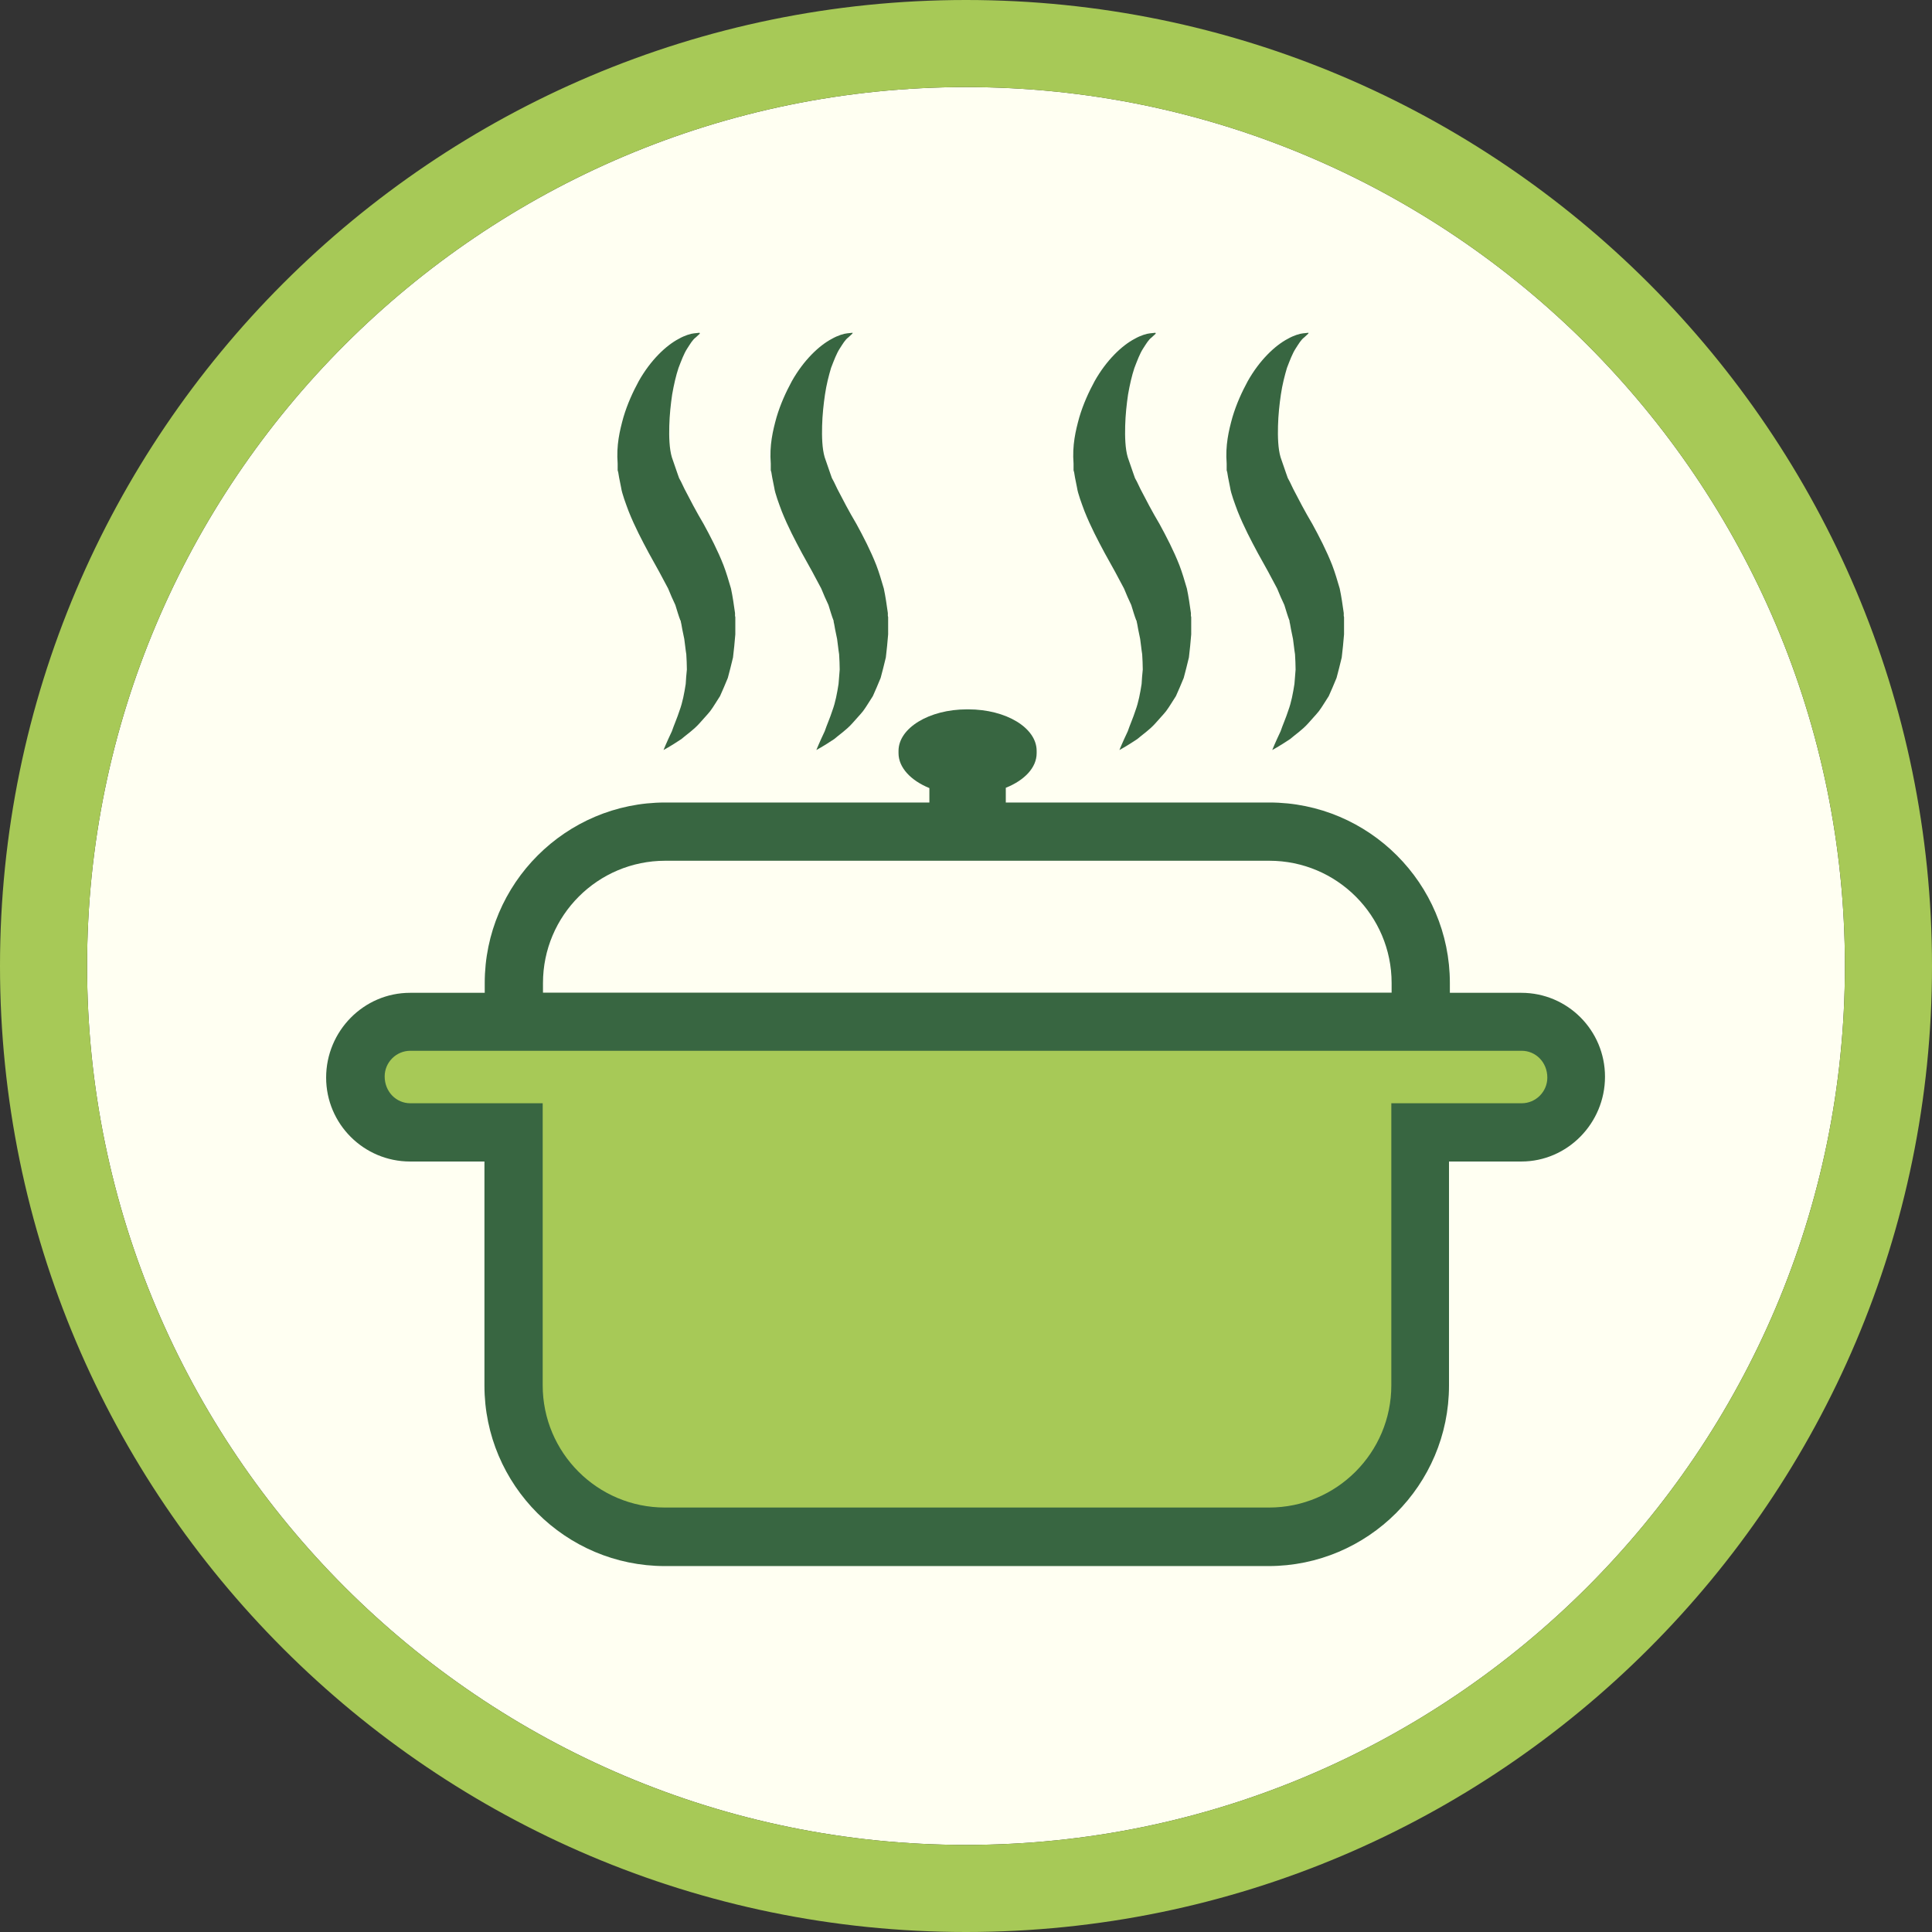 <svg xmlns="http://www.w3.org/2000/svg" id="Layer_1" data-name="Layer 1" viewBox="0 0 67 67"><rect x="0" y="0" width="67" height="67" fill="#333333" stroke="none"/><defs><style>      .cls-1 {        fill: #fffff2;      }      .cls-1, .cls-2, .cls-3 {        stroke-width: 0px;      }      .cls-2 {        fill: #a7c957;      }      .cls-3 {        fill: #386641;      }    </style></defs><path class="cls-1" d="M33.5,3.02C16.69,3.02,3.02,16.69,3.02,33.5s13.68,30.48,30.48,30.48,30.48-13.67,30.48-30.48S50.31,3.02,33.5,3.02Z"></path><g><g><g><path class="cls-1" d="M49.26,34.09c0-2.9-2.35-5.25-5.25-5.25h-20.95c-2.9,0-5.25,2.35-5.25,5.25v1.34h31.45v-1.34Z"></path><path class="cls-3" d="M50.26,36.44H16.81v-2.35c0-3.45,2.81-6.26,6.26-6.26h20.95c3.45,0,6.26,2.81,6.26,6.26v2.35ZM18.82,34.43h29.44v-.34c0-2.34-1.9-4.24-4.24-4.24h-20.95c-2.34,0-4.24,1.9-4.24,4.24v.34Z"></path></g><g><path class="cls-2" d="M52.77,35.44H14.23c-1.05,0-1.9.85-1.9,1.9v.04c0,1.05.85,1.9,1.9,1.9h3.58v8.78c0,2.9,2.35,5.25,5.25,5.25h20.95c2.9,0,5.25-2.35,5.25-5.25v-8.78h3.51c1.05,0,1.9-.85,1.9-1.9v-.04c0-1.05-.85-1.9-1.9-1.9Z"></path><path class="cls-3" d="M44.01,54.31h-20.95c-3.45,0-6.26-2.81-6.26-6.26v-7.77h-2.58c-1.6,0-2.91-1.3-2.91-2.91s1.3-2.94,2.91-2.94h38.54c1.6,0,2.9,1.3,2.9,2.91s-1.3,2.94-2.9,2.94h-2.51v7.77c0,3.45-2.81,6.26-6.26,6.26ZM14.23,36.44c-.49,0-.89.4-.89.89,0,.53.4.93.89.93h4.59v9.78c0,2.34,1.9,4.24,4.24,4.24h20.95c2.34,0,4.24-1.9,4.24-4.24v-9.78h4.52c.49,0,.89-.4.89-.89,0-.53-.4-.93-.89-.93H14.23Z"></path></g><path class="cls-3" d="M32.23,27.32v1.51h2.65v-1.51c.65-.26,1.07-.7,1.07-1.2v-.08c0-.8-1.06-1.44-2.37-1.44h-.05c-1.31,0-2.37.65-2.37,1.44v.08c0,.5.43.95,1.07,1.21Z"></path></g><g id="Ellisse_6" data-name="Ellisse 6"><path class="cls-2" d="M33.5,67C15.03,67,0,51.97,0,33.5S15.03,0,33.5,0s33.5,15.03,33.5,33.5-15.03,33.5-33.5,33.5ZM33.5,3.02C16.69,3.02,3.02,16.69,3.02,33.5s13.68,30.48,30.48,30.48,30.48-13.67,30.48-30.48S50.31,3.02,33.5,3.02Z"></path></g><g><path class="cls-3" d="M40.08,11.57s-.05.05-.14.13c-.11.08-.19.22-.3.39-.11.17-.2.41-.3.67-.09.27-.16.58-.22.92-.05.34-.09.71-.1,1.09-.01.37,0,.79.09,1.09.06.18.13.37.19.55l.06.17.07.13.12.25c.18.35.41.79.66,1.21.24.44.49.92.69,1.43.1.26.18.54.26.81.06.28.1.57.14.85v.1s.01.04.01.04v.26s0,.34,0,.34c-.02.26-.05.55-.08.8-.06.25-.12.49-.18.71-.09.22-.18.43-.27.63-.12.18-.22.36-.34.52-.12.15-.25.28-.36.41-.22.25-.47.41-.64.56-.39.26-.62.38-.62.38,0,0,.1-.25.29-.65.07-.21.18-.45.27-.73.1-.27.16-.59.21-.91.01-.16.02-.33.04-.5,0-.17-.01-.35-.02-.53-.03-.18-.04-.33-.07-.53l-.07-.34-.03-.17-.02-.09v-.04s-.01,0-.01,0c.01.09,0,.02,0,.04h0s0-.03,0-.03c-.07-.18-.12-.36-.18-.55-.09-.19-.17-.37-.25-.57-.2-.38-.42-.79-.67-1.23-.24-.45-.48-.9-.7-1.45-.1-.27-.23-.61-.26-.82l-.07-.35-.03-.18-.02-.07h0v-.05s0-.06,0-.06v-.12c-.05-.64.07-1.14.2-1.61.14-.47.33-.88.53-1.25.41-.73.95-1.24,1.39-1.47.21-.12.42-.18.53-.19.12-.01.19-.02.19-.02Z"></path><path class="cls-3" d="M45.37,11.57s-.05.05-.14.13c-.11.08-.19.22-.3.39-.11.17-.2.41-.3.67-.08.27-.16.58-.21.92-.05.34-.09.71-.1,1.09-.01.37,0,.79.09,1.09.06.18.13.37.19.55l.06.17.07.13.12.25c.18.35.41.79.66,1.21.24.44.49.92.69,1.43.1.26.18.54.26.81.06.28.1.57.14.85v.1s.01.04.01.04v.26s0,.34,0,.34c-.02.26-.05.55-.08.8-.06.25-.12.49-.18.71-.09.22-.18.43-.27.63-.12.18-.22.36-.34.52-.12.15-.25.28-.36.41-.22.25-.47.41-.64.56-.39.26-.62.38-.62.38,0,0,.1-.25.29-.65.07-.21.18-.45.27-.73.1-.27.16-.59.21-.91.01-.16.03-.33.04-.5,0-.17-.01-.35-.02-.53-.03-.18-.04-.33-.07-.53l-.07-.34-.03-.17-.02-.09v-.04s0,0,0,0c.01.09,0,.02,0,.04h0s0-.03,0-.03c-.07-.18-.12-.36-.18-.55-.09-.19-.17-.37-.25-.57-.2-.38-.42-.79-.67-1.23-.24-.45-.48-.9-.7-1.45-.1-.27-.23-.61-.26-.82l-.07-.35-.03-.18-.02-.07h0s0-.02,0-.02v-.03s0-.06,0-.06v-.12c-.05-.64.07-1.14.2-1.61.14-.47.33-.88.53-1.25.41-.73.95-1.24,1.39-1.47.21-.12.42-.18.53-.19.12-.01.19-.02.19-.02Z"></path></g><g><path class="cls-3" d="M24.27,11.57s-.05.05-.14.13c-.11.08-.19.22-.3.39-.11.17-.2.41-.3.67-.09.27-.16.58-.22.92-.05.34-.09.71-.1,1.09-.01.37,0,.79.09,1.09.06.18.13.37.19.55l.06.17.07.13.12.25c.18.35.41.79.66,1.21.24.44.49.92.69,1.43.1.26.18.54.26.81.06.28.1.57.14.85v.1s.01.04.01.04v.26s0,.34,0,.34c-.02.26-.05.55-.08.8-.06.25-.12.49-.18.71-.09.22-.18.43-.27.63-.12.18-.22.36-.34.52-.12.15-.25.28-.36.41-.22.25-.47.41-.64.56-.39.26-.62.38-.62.38,0,0,.1-.25.29-.65.07-.21.18-.45.27-.73.1-.27.16-.59.21-.91.01-.16.02-.33.04-.5,0-.17-.01-.35-.02-.53-.03-.18-.04-.33-.07-.53l-.07-.34-.03-.17-.02-.09v-.04s-.01,0-.01,0c.01.09,0,.02,0,.04h0s0-.03,0-.03c-.07-.18-.12-.36-.18-.55-.09-.19-.17-.37-.25-.57-.2-.38-.42-.79-.67-1.23-.24-.45-.48-.9-.7-1.45-.1-.27-.23-.61-.26-.82l-.07-.35-.03-.18-.02-.07h0v-.05s0-.06,0-.06v-.12c-.05-.64.07-1.14.2-1.61.14-.47.33-.88.53-1.25.41-.73.95-1.24,1.39-1.47.21-.12.42-.18.53-.19.12-.01.19-.02.19-.02Z"></path><path class="cls-3" d="M29.56,11.57s-.05.05-.14.13c-.11.08-.19.22-.3.39-.11.17-.2.41-.3.67-.08.27-.16.58-.21.92-.05.34-.09.71-.1,1.09-.01.37,0,.79.09,1.09.06.18.13.37.19.55l.06.17.07.13.12.25c.18.35.41.79.66,1.21.24.44.49.92.69,1.43.1.26.18.54.26.81.06.28.1.57.14.85v.1s.01.04.01.04v.26s0,.34,0,.34c-.02.26-.05.55-.08.8-.06.25-.12.49-.18.71-.09.22-.18.43-.27.63-.12.18-.22.36-.34.52-.12.15-.25.28-.36.41-.22.25-.47.41-.64.56-.39.26-.62.38-.62.38,0,0,.1-.25.29-.65.07-.21.18-.45.27-.73.1-.27.16-.59.21-.91.01-.16.03-.33.04-.5,0-.17-.01-.35-.02-.53-.03-.18-.04-.33-.07-.53l-.07-.34-.03-.17-.02-.09v-.04s0,0,0,0c.01.09,0,.02,0,.04h0s0-.03,0-.03c-.07-.18-.12-.36-.18-.55-.09-.19-.17-.37-.25-.57-.2-.38-.42-.79-.67-1.23-.24-.45-.48-.9-.7-1.45-.1-.27-.23-.61-.26-.82l-.07-.35-.03-.18-.02-.07h0s0-.02,0-.02v-.03s0-.06,0-.06v-.12c-.05-.64.07-1.14.2-1.61.14-.47.33-.88.53-1.25.41-.73.95-1.24,1.39-1.47.21-.12.42-.18.53-.19.12-.01.19-.02.19-.02Z"></path></g></g></svg>